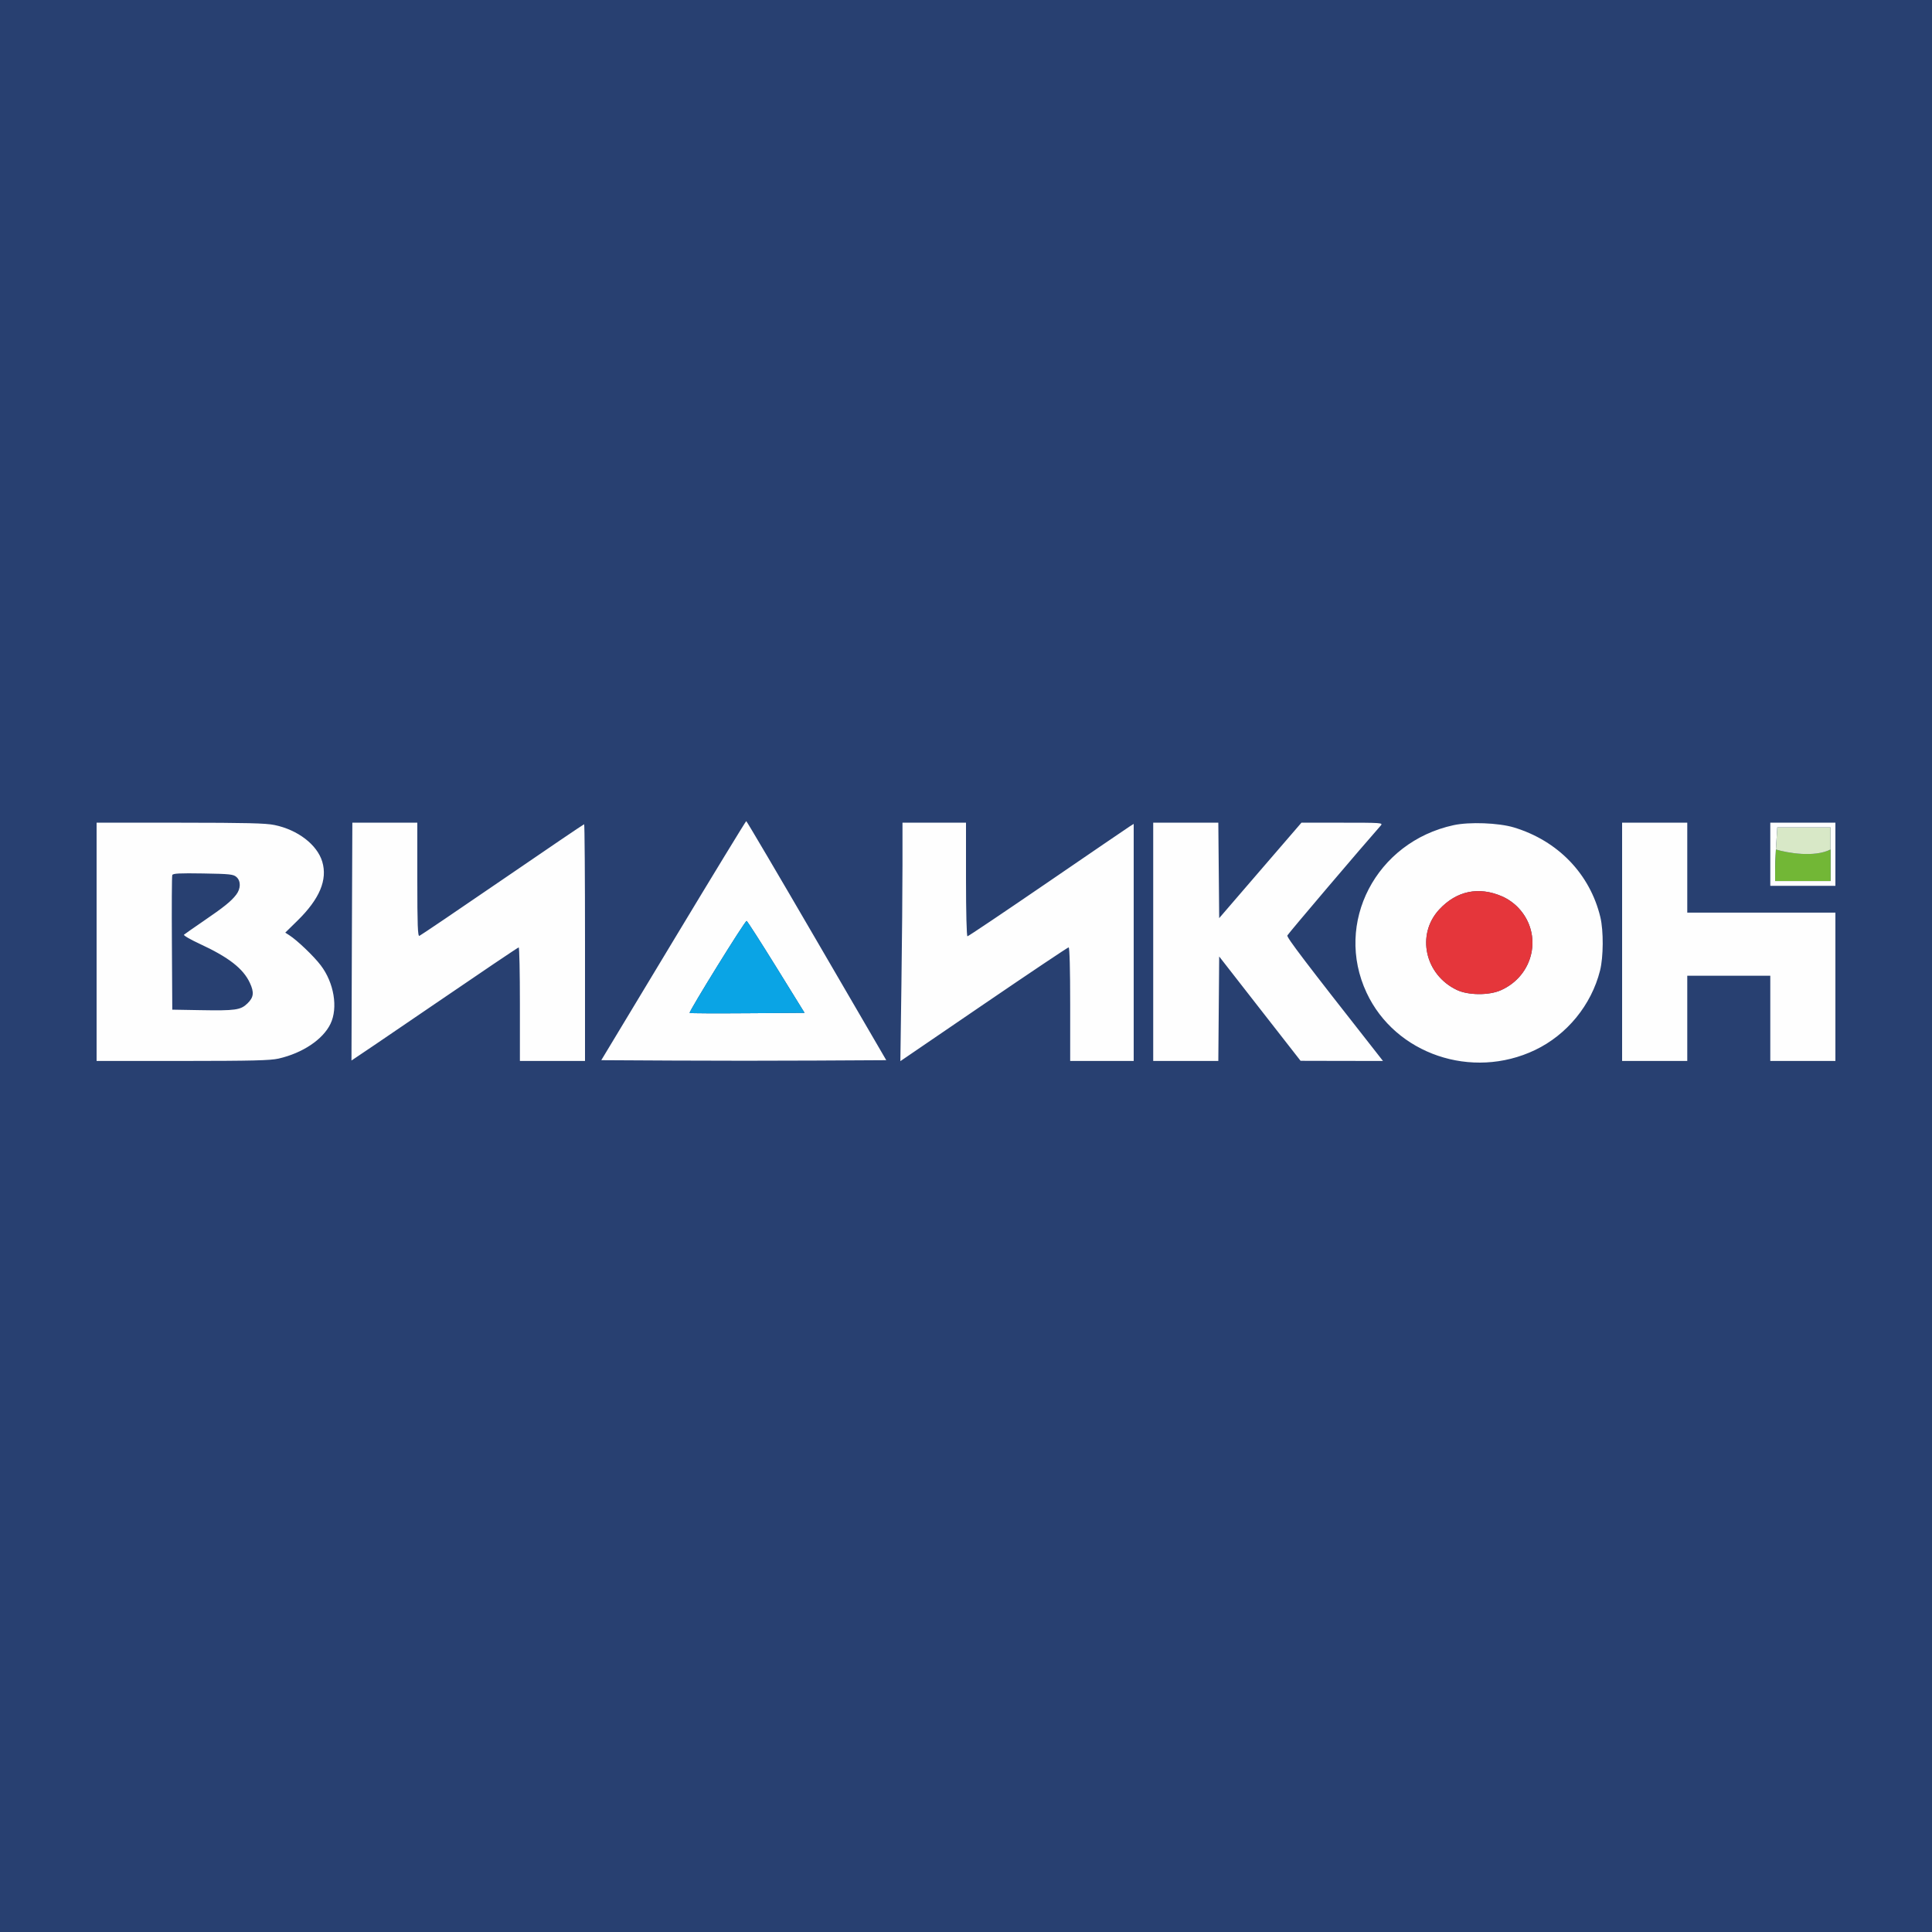 <svg width="40" height="40" viewBox="0 0 40 40" fill="none" xmlns="http://www.w3.org/2000/svg">
<rect width="40" height="40" fill="#284071"/>
<path fill-rule="evenodd" clip-rule="evenodd" d="M13.941 19.475L12.449 21.95L13.935 21.958C14.752 21.963 16.08 21.963 16.885 21.958L18.349 21.95L16.908 19.475C16.116 18.114 15.46 17 15.45 17C15.441 17 14.761 18.114 13.941 19.475ZM2 19.499V21.966L3.778 21.966C5.224 21.965 5.595 21.956 5.767 21.917C6.265 21.803 6.685 21.522 6.842 21.198C7.002 20.867 6.916 20.346 6.64 19.985C6.497 19.796 6.149 19.464 5.988 19.362L5.906 19.309L6.159 19.061C6.617 18.612 6.784 18.215 6.672 17.84C6.566 17.488 6.165 17.18 5.683 17.081C5.502 17.043 5.098 17.034 3.728 17.033L2 17.033V19.499ZM7.285 19.491C7.28 20.843 7.276 21.953 7.277 21.957C7.278 21.96 8.051 21.435 8.996 20.79C9.941 20.144 10.725 19.615 10.739 19.615C10.753 19.614 10.764 20.143 10.764 20.79V21.966H11.438H12.112V19.516C12.112 18.168 12.104 17.065 12.094 17.065C12.083 17.065 11.322 17.582 10.401 18.213C9.48 18.844 8.707 19.367 8.683 19.376C8.649 19.389 8.64 19.154 8.64 18.212V17.033H7.968H7.295L7.285 19.491ZM18.685 17.907C18.685 18.387 18.675 19.498 18.663 20.375L18.641 21.97L20.367 20.792C21.317 20.144 22.108 19.614 22.125 19.614C22.145 19.614 22.157 20.072 22.157 20.79V21.966H22.815H23.472V19.512V17.058L23.385 17.113C23.337 17.144 22.569 17.667 21.679 18.277C20.789 18.886 20.047 19.385 20.03 19.385C20.013 19.385 20 18.885 20 18.209V17.033H19.343H18.685L18.685 17.907ZM23.876 19.499V21.966H24.55H25.224L25.233 20.884L25.242 19.803L26.084 20.883L26.927 21.963L27.78 21.965L28.633 21.966L28.486 21.778C27.027 19.921 26.637 19.408 26.653 19.368C26.667 19.333 28.202 17.527 28.589 17.09C28.637 17.035 28.596 17.033 27.792 17.033H26.945L26.093 18.021L25.242 19.009L25.233 18.021L25.224 17.033H24.55H23.876V19.499ZM30.096 17.084C28.487 17.432 27.617 19.108 28.294 20.554C28.888 21.825 30.474 22.364 31.781 21.74C32.443 21.424 32.947 20.808 33.127 20.095C33.198 19.814 33.201 19.273 33.134 18.99C32.919 18.095 32.256 17.407 31.343 17.131C31.025 17.036 30.425 17.013 30.096 17.084ZM33.584 19.499V21.966H34.258H34.933V21.084V20.202H35.792H36.652V21.084V21.966H37.326H38V20.431V18.895H36.466H34.933V17.964V17.033H34.258H33.584V19.499ZM36.652 17.686V18.34H37.326H38V17.686V17.033H37.326H36.652V17.686ZM37.899 17.686V18.241H37.326H36.753V18.034C36.753 17.941 36.759 17.757 36.768 17.588C36.77 17.55 36.773 17.514 36.775 17.479L36.797 17.131H37.348H37.899V17.588V17.686ZM4.895 18.157C4.989 18.239 4.987 18.398 4.89 18.524C4.785 18.661 4.637 18.78 4.208 19.073C4.004 19.213 3.824 19.338 3.809 19.352C3.794 19.366 3.94 19.451 4.134 19.541C4.733 19.818 5.034 20.052 5.172 20.347C5.265 20.546 5.254 20.648 5.124 20.774C4.982 20.912 4.877 20.927 4.14 20.914L3.567 20.904L3.559 19.532C3.554 18.777 3.557 18.141 3.567 18.117C3.58 18.083 3.716 18.076 4.204 18.084C4.758 18.093 4.832 18.101 4.895 18.157ZM31.098 18.558C31.224 18.613 31.349 18.701 31.444 18.804C31.945 19.344 31.759 20.198 31.073 20.502C30.828 20.611 30.399 20.608 30.163 20.496C29.499 20.18 29.317 19.349 29.798 18.83C30.156 18.444 30.615 18.348 31.098 18.558ZM16.072 20.023L16.658 20.97L15.476 20.978C14.825 20.983 14.286 20.98 14.278 20.972C14.255 20.95 15.427 19.056 15.458 19.067C15.473 19.071 15.749 19.502 16.072 20.023Z" fill="#FEFEFE"/>
<path d="M16.072 20.023L16.658 20.97L15.476 20.978C14.825 20.983 14.286 20.98 14.278 20.972C14.255 20.95 15.427 19.056 15.458 19.067C15.473 19.071 15.749 19.502 16.072 20.023Z" fill="#0AA4E5"/>
<path d="M31.098 18.558C31.224 18.613 31.349 18.701 31.444 18.804C31.945 19.344 31.759 20.198 31.073 20.502C30.828 20.611 30.399 20.608 30.163 20.496C29.499 20.18 29.317 19.349 29.798 18.83C30.156 18.444 30.615 18.348 31.098 18.558Z" fill="#E5363B"/>
<path d="M37.899 18.241V17.686V17.588C37.562 17.758 37.005 17.659 36.768 17.588C36.759 17.757 36.753 17.941 36.753 18.034V18.241H37.326H37.899Z" fill="#72B736"/>
<path d="M36.797 17.131L36.775 17.479C36.773 17.514 36.77 17.55 36.768 17.588C37.005 17.659 37.562 17.758 37.899 17.588V17.131H37.348H36.797Z" fill="#D8E8C7"/>
</svg>
